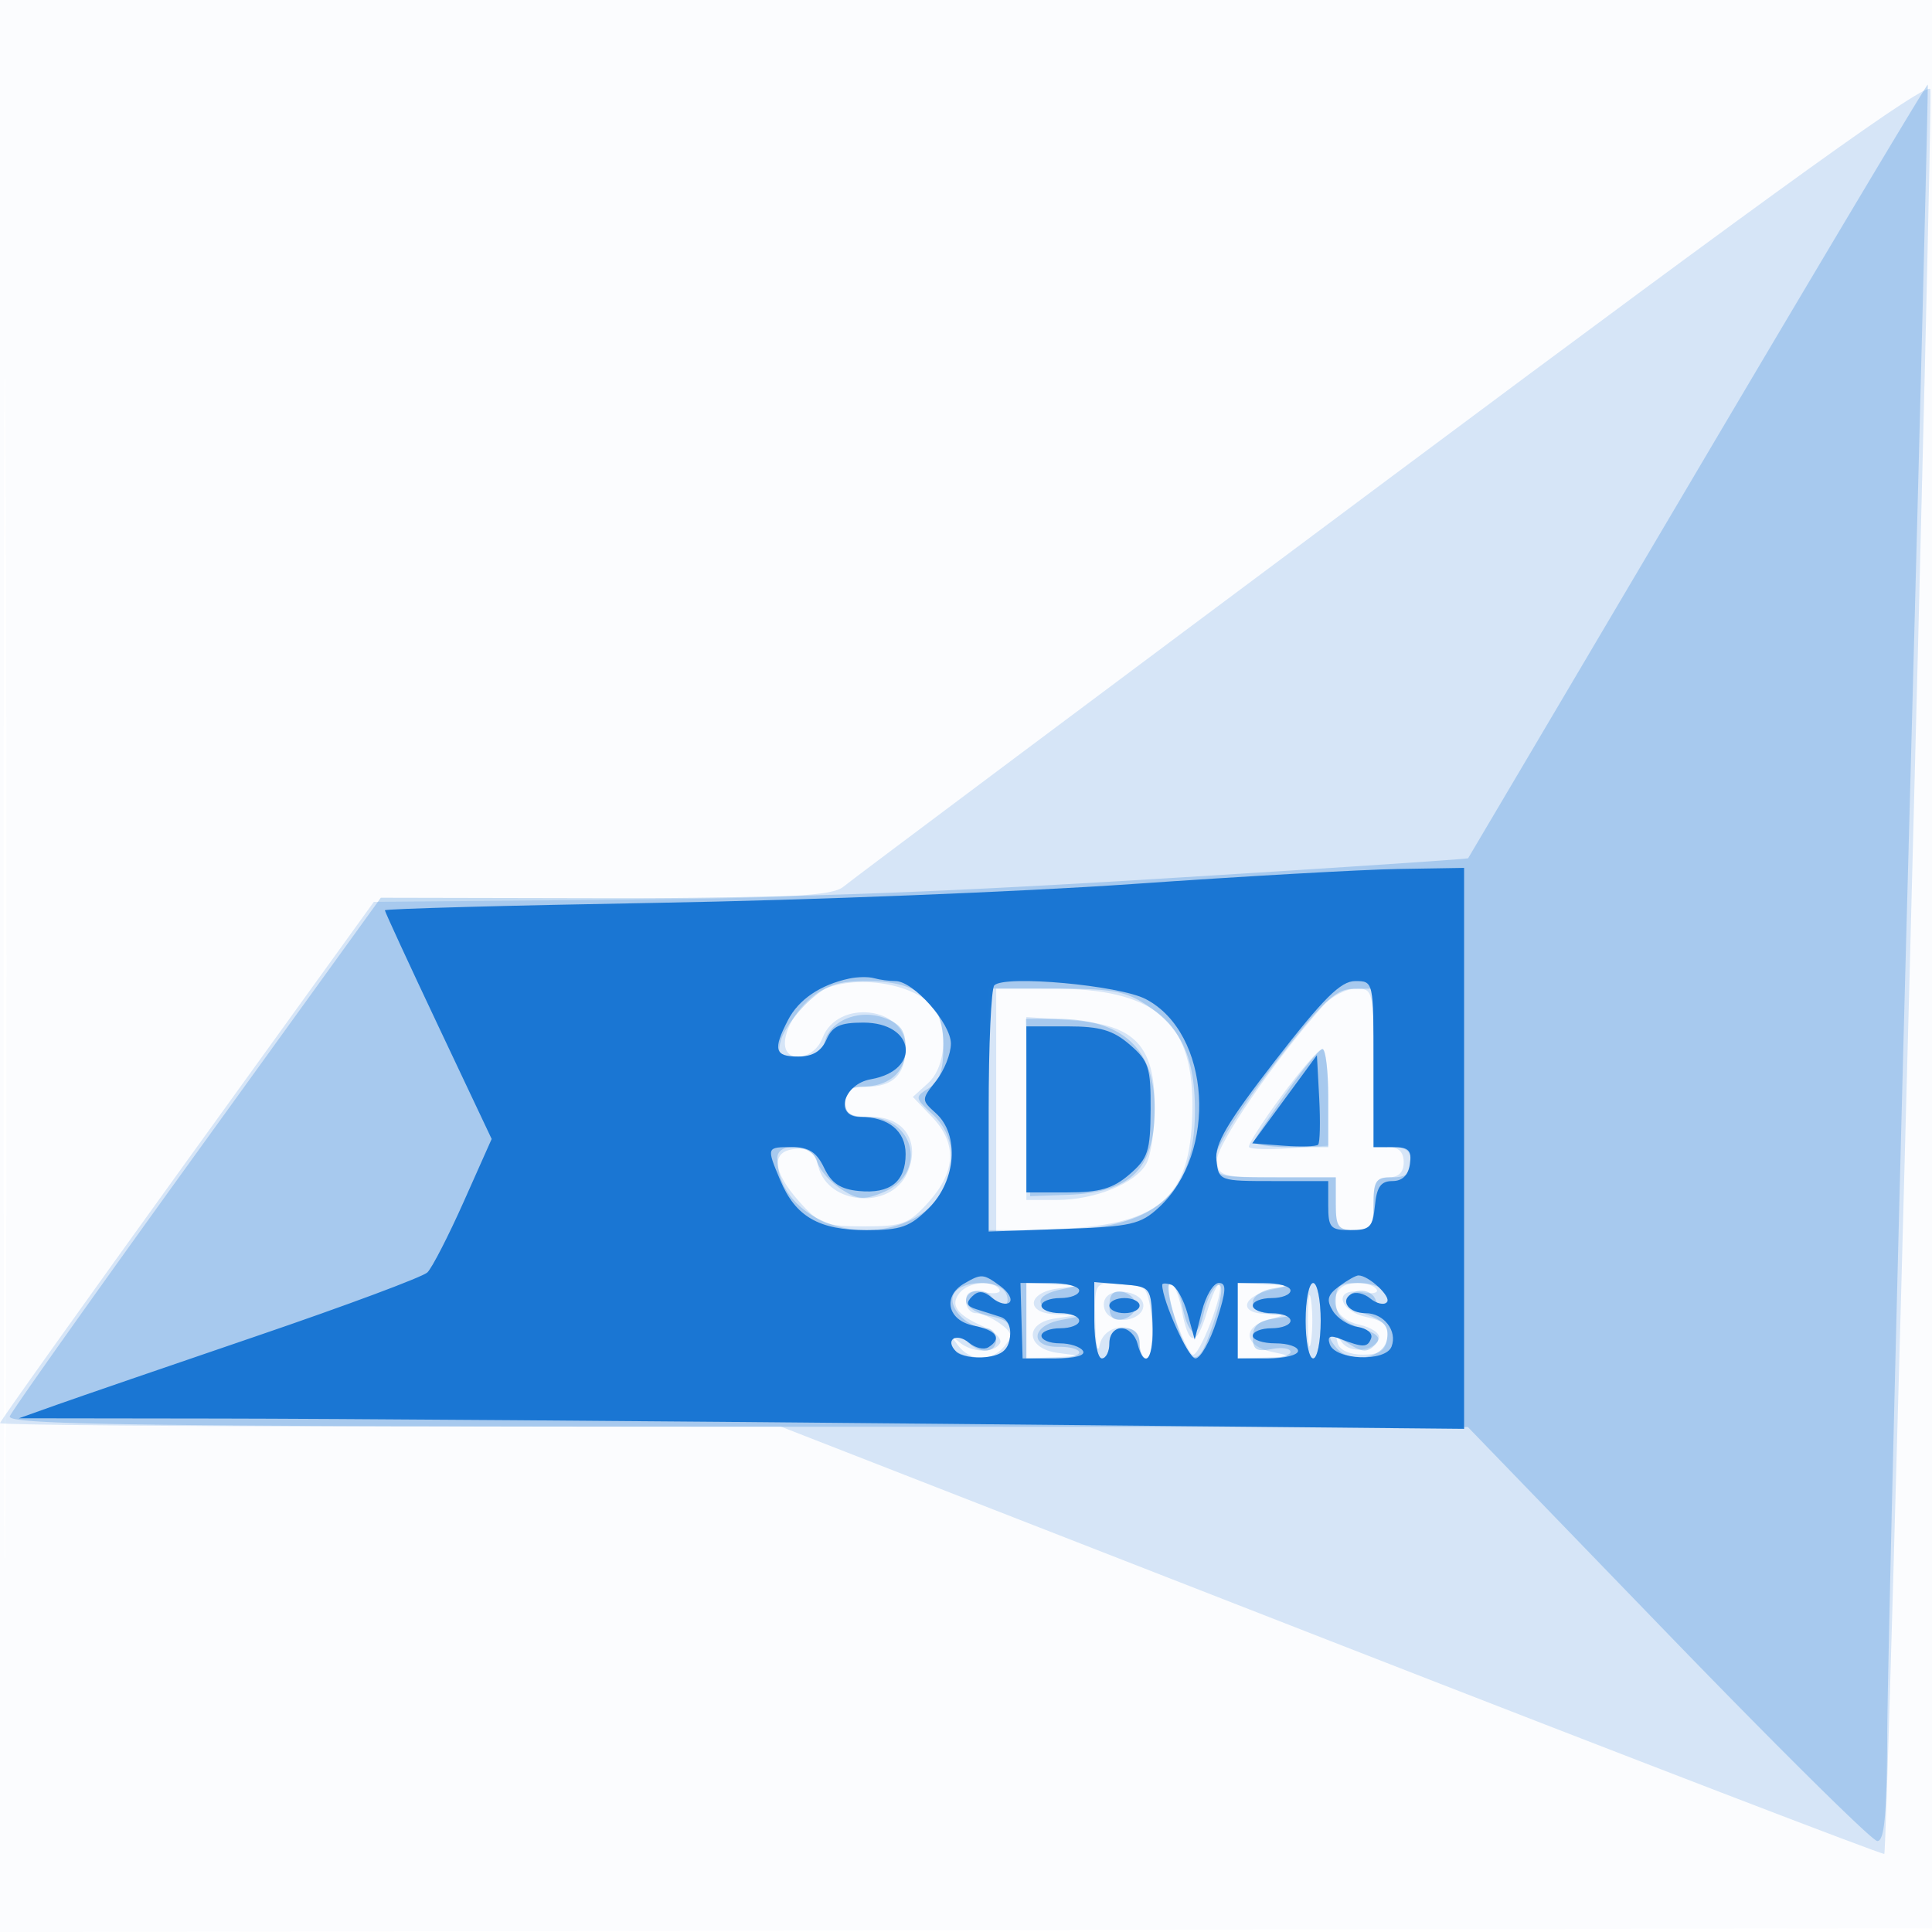 <svg xmlns="http://www.w3.org/2000/svg" width="256" height="256"><path fill="#1976D2" fill-opacity=".016" fill-rule="evenodd" d="M0 128.004v128.004l128.25-.254 128.25-.254.254-127.75L257.008 0H0zm.485.496c0 70.4.119 99.053.265 63.672s.146-92.98 0-128S.485 58.1.485 128.5"/><path fill="#1976D2" fill-opacity=".167" fill-rule="evenodd" d="M184.5 63.077c-39.05 29.117-71.785 53.604-72.744 54.417-1.439 1.218-7.047 1.523-31.982 1.741l-30.238.265-24.768 34.32C11.146 172.696 0 188.333 0 188.57c0 .236 23.287.44 51.75.453l51.75.023 72.939 28.455c40.116 15.65 73.075 28.318 73.241 28.152.423-.422 6.467-231.711 6.11-233.808-.213-1.255-19.083 12.305-71.29 51.232m-75.143 67.915c-2.585 1.043-5.357 4.785-5.357 7.231 0 2.771 3.877 2.231 4.989-.695 1.974-5.191 11.011-4.164 11.011 1.251 0 3.574-1.641 5.221-5.2 5.221-2.133 0-2.8.476-2.8 2 0 1.621.667 2 3.521 2 4.378 0 6.519 3.423 4.674 7.472-2.214 4.858-10.483 4.213-11.771-.918-.476-1.896-1.22-2.466-3.027-2.316-3.285.272-3.085 2.96.521 6.996 2.645 2.96 3.449 3.266 8.582 3.266s5.937-.306 8.582-3.266c3.613-4.043 3.744-7.762.397-11.256l-2.52-2.631 2.02-1.828c1.991-1.802 2.615-5.806 1.4-8.974-1.418-3.694-9.775-5.671-15.022-3.553M132 147.122v16.123l8.75-.426c13.374-.65 17.254-4.37 17.246-16.537-.007-11.053-5.116-15.282-18.464-15.282H132zm43.341-13.872c-6.472 7.254-14.231 18.565-14.083 20.53.158 2.089.627 2.22 7.955 2.22H177v3.5c0 3.067.31 3.5 2.5 3.5s2.5-.433 2.5-3.5c0-2.833.381-3.5 2-3.5q2 0 2-2t-2-2c-1.873 0-2-.667-2-10.5 0-10.323-.039-10.5-2.326-10.5-1.279 0-3.229 1.012-4.333 2.25M136 146.88V159h4.032c5.058 0 10.475-2.21 11.888-4.85.594-1.11 1.08-4.498 1.08-7.528 0-8.049-2.637-10.823-10.849-11.417L136 134.76zm33.793-1.635c-2.534 3.435-4.468 6.472-4.296 6.75s2.605.349 5.407.158l5.096-.346v-6.404c0-3.521-.36-6.403-.799-6.403s-2.873 2.81-5.408 6.245m-42.613 26.039c-1.346 1.621-.439 2.923 3.126 4.491 1.544.678 2.53 1.682 2.191 2.229-.854 1.383-3.817 1.246-5.499-.254-1.192-1.063-1.204-.989-.077.5 1.655 2.187 4.419 2.251 6.169.142 1.134-1.367 1.048-1.818-.569-3-1.047-.766-2.492-1.392-3.212-1.392s-1.309-.727-1.309-1.617c0-1.179.667-1.489 2.47-1.144 1.358.26 2.232.087 1.941-.383-.798-1.291-4.024-1.027-5.231.428M136 175v5l3.75-.16c3.692-.158 3.7-.166.5-.563-4.254-.528-4.627-3.935-.5-4.561l2.75-.416-2.75-.15c-3.953-.216-3.558-2.923.5-3.427 3.2-.397 3.192-.405-.5-.563L136 170zm9.136.25c.075 2.887.331 4.238.57 3 .582-3.021 5.294-3.243 5.294-.25 0 1.1.392 2 .872 2 1.231 0 .932-8.344-.33-9.235-.573-.404-2.28-.741-3.792-.75-2.67-.015-2.746.138-2.614 5.235m10.518-.751c.843 2.474 1.899 4.725 2.345 5.001.844.521 4.322-8.513 3.567-9.267-.235-.235-.975 1.401-1.645 3.637-1.41 4.705-2.423 4.596-3.353-.359-.362-1.931-1.061-3.511-1.553-3.511-.491 0-.204 2.024.639 4.499M164 175v5l3.75-.118c3.633-.115 3.656-.139.75-.76-3.644-.779-3.939-3.271-.5-4.227 2.486-.692 2.484-.696-.333-.795-3.666-.129-3.029-2.378.915-3.232 2.756-.596 2.71-.638-.832-.75L164 170zm9.3 0c0 3.025.187 4.262.416 2.75s.229-3.988 0-5.5-.416-.275-.416 2.75m4.367-4.333c-1.73 1.729-.508 4.209 2.386 4.845 1.679.368 2.879 1.192 2.667 1.829-.573 1.72-3.839 2.057-4.926.507-.761-1.084-.866-1.054-.537.152.245.897 1.582 1.5 3.326 1.5 2.226 0 2.99-.511 3.224-2.158.242-1.697-.344-2.301-2.75-2.829-3.795-.834-4.363-3.996-.587-3.274 1.358.26 2.232.087 1.941-.383-.627-1.014-3.793-1.14-4.744-.189m-31.186 1.363c-.388.629-.254 1.597.3 2.151 1.421 1.421 4.719.586 4.719-1.195 0-1.798-4.024-2.564-5.019-.956"/><path fill="#1976D2" fill-opacity=".249" fill-rule="evenodd" d="M224.973 62.218a84046 84046 0 0 1-30.438 51.501c-.077.121-19.017 1.376-42.088 2.79-29.819 1.827-50.627 2.552-71.967 2.508l-30.021-.062-24.324 33.686c-13.378 18.528-24.554 34.288-24.836 35.023-.426 1.109 15.946 1.344 96.344 1.381l96.857.045 26.5 27.404c14.575 15.072 27.063 27.427 27.75 27.455.941.038 1.267-3.474 1.32-14.199.038-7.838 1.299-60.15 2.801-116.25s2.656-102.127 2.565-102.282-13.8 22.795-30.463 51M107.094 132.75c-1.616 1.512-3.228 3.762-3.583 5-.566 1.971-.28 2.25 2.305 2.25 2.098 0 3.1-.571 3.467-1.976.751-2.87 4.642-4.383 7.995-3.108 2.125.807 2.722 1.69 2.722 4.024 0 3.177-2.208 5.06-5.934 5.06-1.399 0-2.066.645-2.066 2 0 1.531.667 2 2.845 2 6.455 0 8.096 7.539 2.174 9.992-2.56 1.06-3.398.99-5.633-.475-1.445-.946-2.85-2.575-3.123-3.619-.596-2.281-5.263-2.676-5.263-.445 0 7.538 10.193 12.084 18.02 8.037 5.522-2.856 6.816-9.884 2.548-13.84-2.362-2.189-2.377-2.288-.5-3.46 1.436-.897 1.932-2.342 1.932-5.626 0-5.876-3.176-8.564-10.119-8.564-3.911 0-5.418.532-7.787 2.75M131 147v16l8.25-.002c13.658-.002 19.083-4.52 19.083-15.892 0-6.894-1.767-10.814-6.231-13.819-2.904-1.955-4.684-2.287-12.25-2.287H131zm37.75-5.843c-4.665 6.072-7.75 11.035-7.75 12.466 0 2.305.243 2.377 8 2.377h8v3.5c0 3.067.31 3.5 2.5 3.5s2.5-.433 2.5-3.5.31-3.5 2.5-3.5c1.833 0 2.5-.533 2.5-2s-.667-2-2.5-2H182v-21l-2.75.035c-2.29.029-4.045 1.72-10.5 10.122m-32.532 5.593.282 11.75 4.93-.177c8.438-.304 11.57-3.395 11.57-11.42S148.706 135 139.819 135h-3.882zm34.282-2.03c-2.2 3.133-4.15 6.053-4.333 6.488-.184.436 1.954.792 4.75.792H176v-6.5c0-3.575-.338-6.495-.75-6.488s-2.55 2.575-4.75 5.708m-44.194 26.925c-.66 1.72 1.993 4.355 4.385 4.355.72 0 1.309.675 1.309 1.5 0 1.793-2.129 1.971-3.783.317-.651-.651-1.499-.869-1.884-.484-1.28 1.281 1.383 2.828 4.295 2.495 2.096-.239 2.959-.939 3.193-2.589.259-1.827-.268-2.378-2.75-2.875-1.689-.338-3.071-1.233-3.071-1.989 0-1.585 2.581-1.862 3.5-.375.974 1.576 2.501 1.166 1.862-.5-.795-2.071-6.249-1.959-7.056.145M136 175v5h3.5c1.925 0 3.5-.355 3.5-.789s-1.238-.772-2.75-.75c-3.827.054-3.628-2.767.25-3.537l3-.595-2.781-.414c-3.722-.555-3.813-2.263-.162-3.047 2.8-.601 2.761-.637-.807-.75L136 170zm9-.06c0 2.783.45 5.06 1 5.06s1-.9 1-2q0-2 2-2t2 2c0 1.1.428 2 .952 2 .523 0 .861-2.137.75-4.75-.201-4.726-.221-4.752-3.952-5.06l-3.75-.311zm10.783.06c1.79 5.599 2.813 6.192 4.234 2.456 1.823-4.797 2.332-7.79 1.206-7.094-.588.364-1.365 2.01-1.727 3.658-.788 3.586-2.011 3.156-2.842-.999-.332-1.662-1.024-3.021-1.537-3.021s-.214 2.25.666 5m8.217 0v5h3.5c1.925 0 3.5-.388 3.5-.861 0-.474-1.125-.647-2.5-.384-2.009.384-2.5.076-2.5-1.572 0-1.469.78-2.168 2.75-2.467l2.75-.416-2.75-.15c-1.651-.09-2.75-.723-2.75-1.584 0-.796 1.223-1.618 2.75-1.85 2.212-.335 2.016-.446-1-.566L164 170zm9 0c0 2.75.45 5 1 5s1-2.25 1-5-.45-5-1-5-1 2.25-1 5m4-2.598c0 1.801.797 2.68 3.187 3.513 2.496.87 2.924 1.374 1.975 2.323s-1.637.946-3.173-.013c-2.68-1.674-3.493-1.538-1.947.326 1.873 2.257 6.384 1.467 6.762-1.184.231-1.617-.453-2.398-2.825-3.224-1.721-.6-2.844-1.553-2.495-2.117.881-1.425 3.257-1.285 3.796.224.245.688.778.942 1.183.567 1.37-1.271-.563-2.817-3.522-2.817-2.438 0-2.941.41-2.941 2.402M147 173c0 1.506.522 2.046 1.75 1.81.963-.186 1.75-1 1.75-1.81s-.787-1.624-1.75-1.81c-1.228-.236-1.75.304-1.75 1.81"/><path fill="#1976D2" fill-opacity=".987" fill-rule="evenodd" d="M150 117.142c-14.575 1.018-42.812 2.136-62.75 2.485-19.937.348-36.25.794-36.25.992s3.183 7.097 7.074 15.33l7.074 14.971-3.693 8.29c-2.031 4.559-4.202 8.786-4.824 9.392-.622.607-10.806 4.403-22.631 8.437s-23.75 8.134-26.5 9.111l-5 1.778 26.585.036c14.622.02 57.709.335 95.75.7l69.165.665V115l-8.75.145c-4.812.079-20.675.978-35.25 1.997m-37.5 12.528c-3.812.825-6.677 2.772-8.085 5.495-2.028 3.922-1.774 4.835 1.348 4.835 1.906 0 3.069-.698 3.75-2.25.78-1.779 1.802-2.25 4.878-2.25 6.89 0 7.734 6.328 1.002 7.506-3.659.641-4.876 4.994-1.397 4.994 3.72 0 6.004 1.869 6.004 4.913 0 3.676-2.048 5.302-6.178 4.905-2.457-.236-3.645-1.025-4.62-3.068-.992-2.081-2.028-2.75-4.257-2.75-3.399 0-3.395-.012-1.551 4.401 2.004 4.797 5.119 6.599 11.405 6.599 4.585 0 5.775-.42 8.278-2.923 3.616-3.616 4.079-9.721.952-12.551-1.962-1.775-1.962-1.796 0-4.29 1.084-1.378 1.971-3.605 1.971-4.948 0-2.689-4.959-8.288-7.341-8.288-.823 0-2.095-.172-2.827-.381-.733-.21-2.232-.187-3.332.051m19.25.894c-.412.423-.75 7.937-.75 16.696v15.927l9.922-.343c8.942-.31 10.189-.591 12.629-2.844 7.86-7.259 6.872-23.111-1.722-27.61-3.511-1.837-18.72-3.22-20.079-1.826m37.249 9.937c-6.395 8.258-8.064 11.088-7.815 13.25.312 2.717.401 2.749 7.565 2.749h7.25v3.25c.001 2.929.291 3.25 2.938 3.25 2.582 0 2.974-.392 3.25-3.25.239-2.479.788-3.25 2.313-3.25 1.313 0 2.11-.773 2.32-2.25.26-1.832-.158-2.25-2.25-2.25H182v-11c0-10.988-.003-11-2.434-11-1.909 0-4.192 2.269-10.567 10.501M136 147v11h5.444c4.293 0 6.03-.503 8.213-2.382 2.461-2.116 2.773-3.07 2.806-8.584.033-5.579-.245-6.446-2.769-8.619-2.224-1.914-3.934-2.415-8.25-2.415H136zm34.213-1.34-4.287 5.84 4.141.313c2.278.172 4.343.11 4.59-.137s.313-3.016.146-6.153l-.303-5.703zm-42.463 24.42c-2.902 1.691-2.186 4.883 1.25 5.57 3.065.613 3.821 1.725 1.956 2.877-.574.355-1.71.092-2.524-.583-1.737-1.442-3.296-.408-1.737 1.151.584.584 2.354.914 3.933.733 2.094-.239 2.959-.939 3.192-2.582.196-1.381-.288-2.447-1.25-2.75-.863-.273-2.32-.736-3.237-1.029-1.235-.394-1.376-.824-.543-1.657.834-.834 1.532-.788 2.692.175.861.715 1.892.974 2.291.576.398-.399-.149-1.363-1.216-2.143-2.273-1.662-2.505-1.679-4.807-.338m49.691.361c-1.55 1.152-1.719 1.806-.839 3.25.606.995 2.095 1.956 3.308 2.136s2.011.855 1.773 1.5c-.46 1.245-1.059 1.258-4.069.088-1.377-.536-1.762-.353-1.423.676.706 2.144 7.4 2.418 8.199.335.8-2.084-1.028-4.426-3.453-4.426-2.182 0-3.395-1.599-1.91-2.517.584-.36 1.727-.102 2.541.573.814.676 1.806.903 2.205.505.672-.673-2.388-3.561-3.773-3.561-.34 0-1.491.649-2.559 1.441m-42.083 4.557.142 4.999 4.309.001c2.618.001 4.067-.39 3.691-.998-.34-.55-1.716-1-3.059-1s-2.441-.45-2.441-1 1.125-1 2.5-1 2.5-.45 2.5-1-1.125-1-2.5-1-2.5-.45-2.5-1 1.125-1 2.5-1 2.5-.45 2.5-1-1.751-1-3.892-1h-3.891zm9.642-.058c0 2.783.45 5.06 1 5.06s1-.9 1-2c0-1.163.667-2 1.594-2 .876 0 1.829.9 2.116 2 .977 3.735 2.229 2.021 2.009-2.75-.218-4.722-.241-4.752-3.969-5.06l-3.75-.311zm9-4.701c0 2.084 3.463 9.761 4.403 9.761.668 0 1.935-2.25 2.814-5 1.27-3.972 1.33-5 .29-5-.719 0-1.734 1.688-2.254 3.75l-.947 3.75-.949-3.432c-.522-1.888-1.491-3.613-2.153-3.833s-1.204-.219-1.204.004M164 175v5h4c2.2 0 4-.45 4-1s-1.35-1-3-1-3-.45-3-1 1.125-1 2.5-1 2.5-.45 2.5-1-1.125-1-2.5-1-2.5-.45-2.5-1 1.125-1 2.5-1 2.5-.45 2.5-1-1.575-1-3.5-1H164zm9 0c0 2.75.45 5 1 5s1-2.25 1-5-.45-5-1-5-1 2.25-1 5m-26-2c0 .55.9 1 2 1s2-.45 2-1-.9-1-2-1-2 .45-2 1"/></svg>